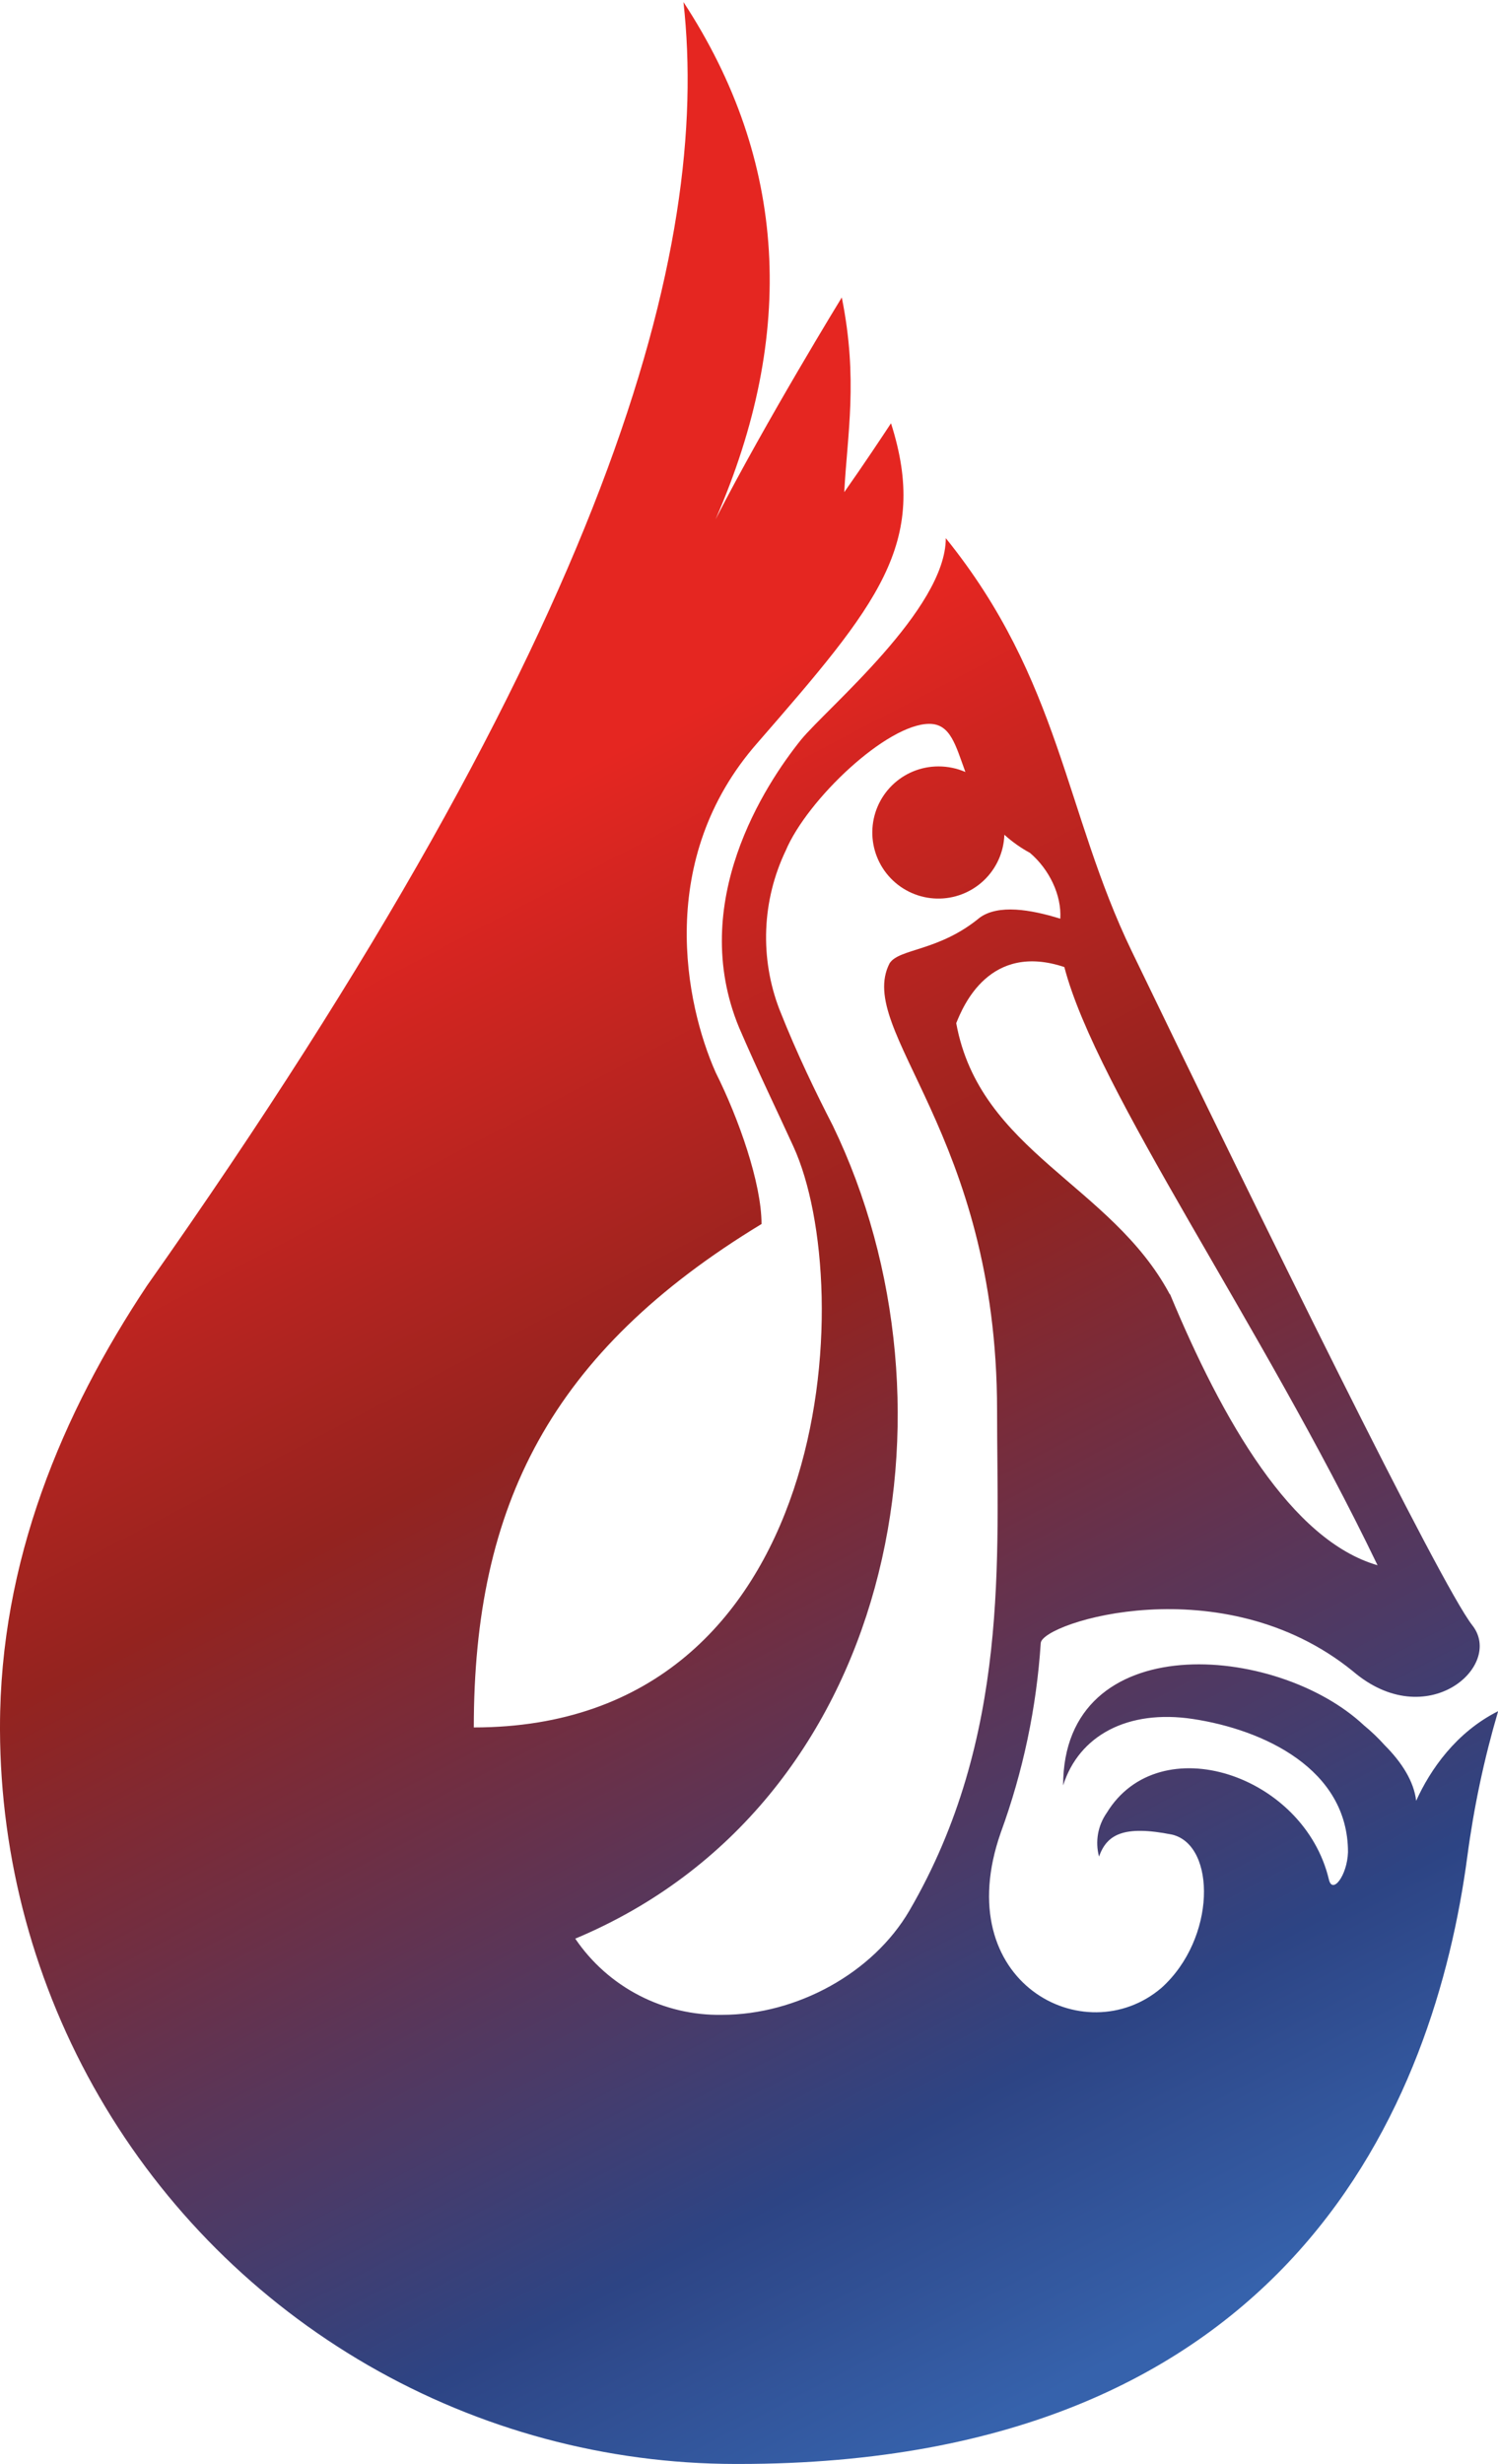 <?xml version="1.0" encoding="UTF-8"?> <svg xmlns="http://www.w3.org/2000/svg" xmlns:xlink="http://www.w3.org/1999/xlink" id="Слой_1" data-name="Слой 1" viewBox="0 0 320.46 526.85"><defs><style>.cls-1{fill:none;}.cls-2{clip-path:url(#clip-path);}.cls-3{fill:url(#Безымянный_градиент_2);}</style><clipPath id="clip-path"><path class="cls-1" d="M250.26,276.77c-12.55-23.53-40.65-30.47-45.7-58,1.51-3.76,7.17-17.32,23.13-12,6.9,26.49,42.13,76.21,67,127.9-18.42-5.3-33.12-30.86-44.41-58M123.06,414.51c68.28-28.59,84.24-113.6,55.09-173.85-3.56-6.93-7.57-15.12-11.4-24.8a43,43,0,0,1,1.34-34c4.63-10.94,21.67-27.09,30.72-27.09,4.53,0,5.61,4.56,7.71,10.29a14.44,14.44,0,0,0-5.76-1.19,14.13,14.13,0,1,0,14.1,14.61,28,28,0,0,0,5.48,3.88c4.11,3.51,6.79,9,6.48,14.07-6.42-2-13.24-3.09-17.21-.24-8.82,7.29-17.26,6.56-19.31,9.79-7.4,14.4,23,36.27,23,95.59,0,31.16,2.81,69.91-18.74,106.92-7.8,13.39-24.1,22.31-40.11,22.31a37.14,37.14,0,0,1-31.39-16.29M31.46,274.87C13.24,302.25,0,333.87,0,369.25v.67A157.5,157.5,0,0,0,157.27,526.83h.79c118.49,0,148.93-78,155.84-129.91a205,205,0,0,1,6.59-31.05c-9,4.52-14.53,12.51-17.54,19.17-.46-4.13-3.08-8.24-6.71-11.87a41.11,41.11,0,0,0-4.47-4.28c-18.72-17.55-64.34-21.06-64.34,12.86,3.37-10.66,13.81-16.32,27.76-14.21,15.12,2.29,33.18,10.7,33.18,28.48h0c-.17,5-3.32,9.09-4.08,5.87-5.32-22.48-36.26-32.71-47.52-14.29a11.22,11.22,0,0,0-1.66,9.36c1.66-4.68,5.19-6.79,15.7-4.68,9.36,2.34,9.36,22.22-2.34,32.75-16.38,14-45.62-1.17-34.38-33.2a145.76,145.76,0,0,0,8.55-40.53c.33-4.4,38.89-16.58,66.74,6,15.81,13.55,32.42-1.1,25.59-9.78s-45.24-86.92-72.87-144.15c-14.37-29.78-15.21-57.89-39.77-88.3,0,15.2-25.46,36.35-31,43.14-7.64,9.52-24.26,34.74-13.24,61.46,4.26,9.88,8.27,18.07,11.62,25.43,13.87,30.15,9.08,124.25-68.35,124.25,0-47.42,16.39-80.24,61.55-107.64,0-8.73-4.89-22.58-9.79-32.36-6.55-14.7-12.93-45.69,8.94-70.54,25.74-29.59,36.74-42.57,28.55-68.31-1.88,2.85-5.8,8.77-10,14.73.64-12.39,3-24.08-.53-41.63,0,0-16.15,26.31-27,47.43C170.41,71.42,168.43,34.36,146.21.44c5.84,52.63-15.1,133.12-114.75,274.43"></path></clipPath><linearGradient id="Безымянный_градиент_2" x1="20.13" y1="461.9" x2="21.13" y2="461.9" gradientTransform="matrix(0, 360.25, 360.25, 0, -166237.34, -7095.65)" gradientUnits="userSpaceOnUse"><stop offset="0" stop-color="#e52621"></stop><stop offset="0.34" stop-color="#94231f"></stop><stop offset="0.68" stop-color="#4c3a66"></stop><stop offset="0.82" stop-color="#2d4484"></stop><stop offset="1" stop-color="#3662ac"></stop></linearGradient></defs><g class="cls-2"><rect class="cls-3" x="-103.64" y="-44.16" width="529.08" height="615.59" transform="translate(-103.83 104.55) rotate(-27.6)"></rect></g></svg> 